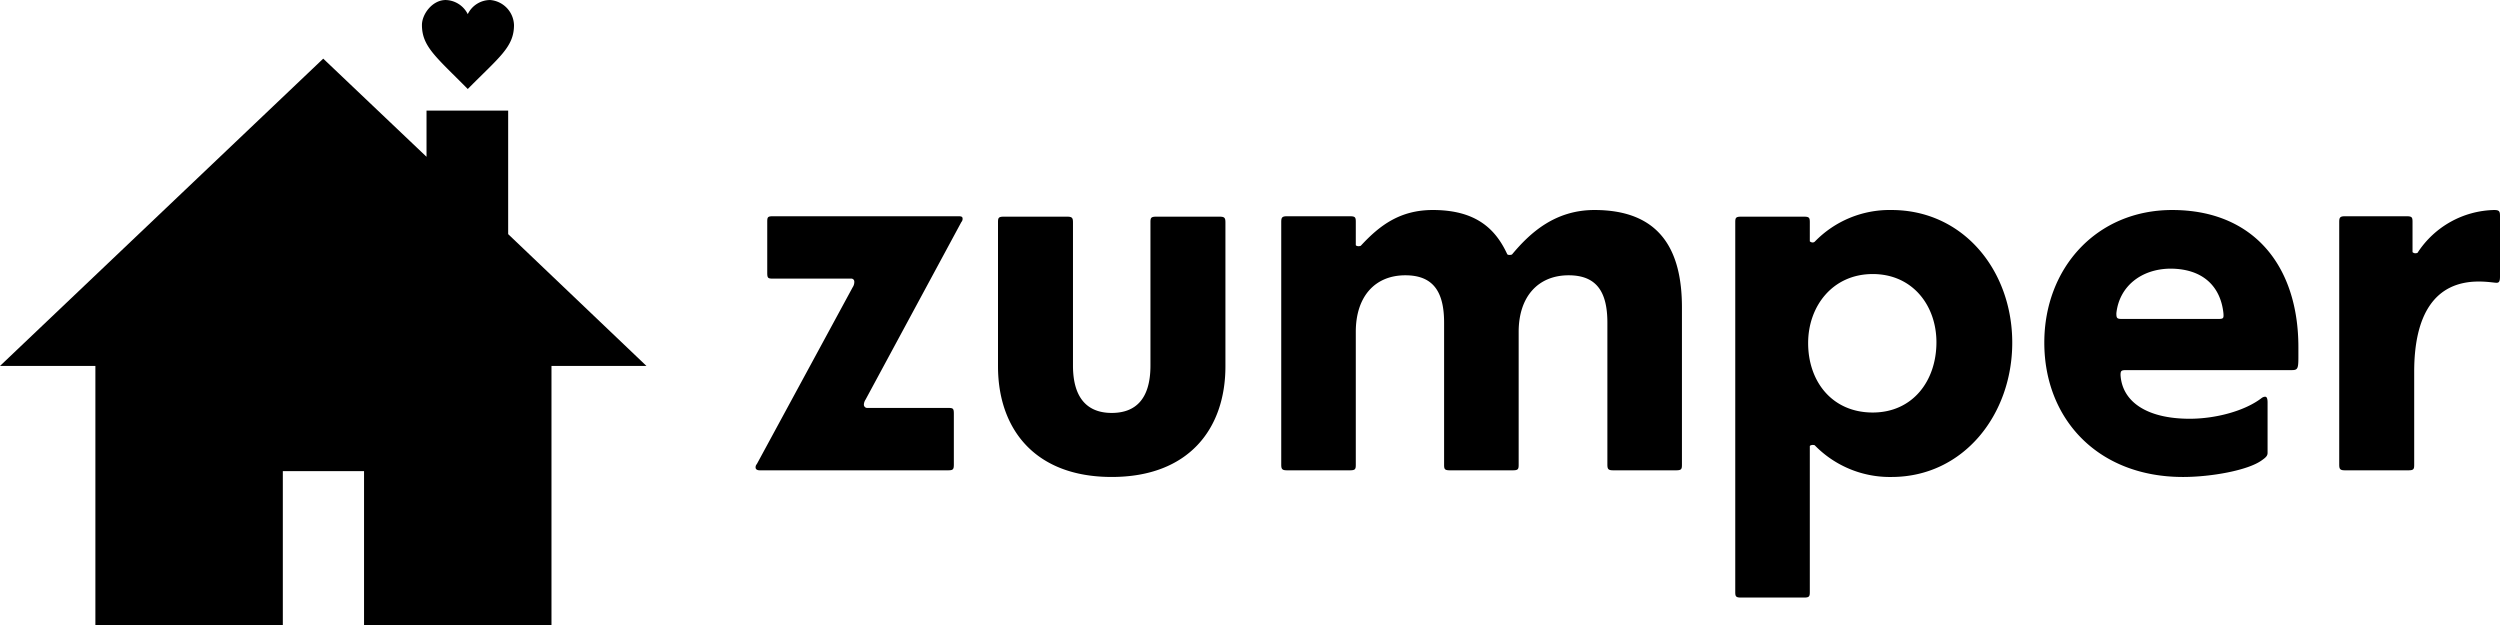 <svg id="a11e1ddb-527e-489d-83c2-822da3357756" data-name="Layer 1" xmlns="http://www.w3.org/2000/svg" viewBox="0 0 400 100"><defs><style>.a9d3ad71-160f-424b-9ec2-a8290ec84bce{fill-rule:evenodd;}</style></defs><path class="a9d3ad71-160f-424b-9ec2-a8290ec84bce" d="M138.487,63.94a1.585,1.585,0,0,0-.267.798.525.525,0,0,0,.533.532h12.929c.8,0,.933.067.933.931V74.319c0,.798-.133.931-.933.931H121.559c-.467,0-.666-.2-.666-.466a.755.755,0,0,1,.2-.532l15.328-28.276a1.526,1.526,0,0,0,.267-.931.475.475,0,0,0-.533-.466H123.692c-.8,0-.933-.067-.933-.931V35.531c0-.798.067-.931.933-.931h29.657c.467,0,.666.067.666.399a.755.755,0,0,1-.2.532Zm21.193-5.323V35.598c0-.732.067-.931.933-.931h10.13c.8,0,.933.2.933.931V58.484c0,5.323,2.399,7.585,6.198,7.585s6.198-2.196,6.198-7.585V35.598c0-.732.067-.931.933-.931h10.13c.8,0,.933.2.933.931V58.617c0,9.98-5.865,17.697-18.194,17.697-12.396,0-18.194-7.784-18.194-17.697m81.839-17.83a.992.992,0,0,0,.4-.067c2.932-3.526,6.931-7.119,13.196-7.119,10.53,0,13.995,6.454,13.995,15.568V74.319c0,.732-.067.931-.933.931H258.114c-.8,0-.933-.2-.933-.931V51.632c0-4.857-1.666-7.585-6.198-7.585-4.865,0-7.997,3.393-7.997,9.048v21.224c0,.732-.067.931-.933.931H231.989c-.866,0-.933-.2-.933-.931V51.632c0-4.857-1.666-7.585-6.198-7.585-4.865,0-7.931,3.393-7.931,9.048v21.224c0,.732-.067.931-.933.931H205.931c-.8,0-.933-.2-.933-.931V35.531c0-.732.133-.931.933-.931h10.063c.866,0,.933.2.933.931V39.19c0,.133.267.2.4.2a.992.992,0,0,0,.4-.067c3.066-3.327,6.331-5.722,11.529-5.722,6.864,0,9.997,2.994,11.863,6.986.067.2.267.2.4.2m58.114,3.06c-6.398,0-10.33,5.123-10.33,11.044,0,6.187,3.865,11.111,10.33,11.111,6.398,0,10.197-5.056,10.197-11.244,0-5.855-3.799-10.911-10.197-10.911Zm-10.063-5.256c0,.067.267.2.4.2a.49.49,0,0,0,.4-.133,16.663,16.663,0,0,1,12.263-5.056c11.529,0,19.327,9.714,19.327,21.224s-7.797,21.49-19.327,21.49a16.78,16.78,0,0,1-12.263-5.056c-.067-.067-.267-.067-.4-.067-.067,0-.4.067-.4.2v23.286c0,.732-.067.931-.933.931H278.574c-.866,0-.933-.2-.933-.931V35.598c0-.732.067-.931.933-.931h10.063c.866,0,.933.2.933.931Zm49.05,11.51c0,.798.067.931.933.931h15.262c.933,0,1-.067.933-.931-.467-4.325-3.332-7.119-8.53-7.119-4.665.067-8.131,2.861-8.597,7.119m11.729,16.899c4.199,0,8.864-1.264,11.529-3.327a.994.994,0,0,1,.533-.2c.267,0,.4.266.4.931V72.456c0,.466-.267.732-.933,1.198-2.199,1.597-8.064,2.661-12.596,2.661-13.662,0-22.193-9.314-22.193-21.49,0-11.976,8.397-21.224,20.46-21.224,12.996,0,20.193,8.915,20.193,21.955v1.464c0,1.863-.067,2.196-1,2.196H340.287c-.866,0-1.0.067-1.0.798.267,4.258,4.199,6.986,11.063,6.986m24.858,8.25c-.8,0-.933-.2-.933-.931V35.531c0-.732.133-.931.933-.931h9.863c.866,0,.933.2.933.931v4.79c0,.067.267.2.4.2a.992.992,0,0,0,.4-.067A14.994,14.994,0,0,1,399.067,33.602c.8,0,.933.2.933.931v9.714c0,.732-.133.998-.533.998s-1.4-.2-2.866-.2c-7.064,0-10.33,5.323-10.33,14.437V74.319c0,.732-.067.931-.933.931Z"/><path class="a9d3ad71-160f-424b-9ec2-a8290ec84bce" d="M15.262,58.551V100h29.99V75.383H58.247V100h29.99V58.551h15.195L81.306,37.461V17.701H68.244v7.385L51.716,9.384,0,58.551H15.262Z"/><path class="a9d3ad71-160f-424b-9ec2-a8290ec84bce" d="M74.842,2.265A4.07,4.07,0,0,0,71.31.003c-2.133,0-3.799,2.262-3.799,3.992,0,3.46,2.266,5.123,7.331,10.246,5.065-5.123,7.398-6.72,7.398-10.246A4.157,4.157,0,0,0,78.441.003a3.999,3.999,0,0,0-3.599,2.262"/></svg>